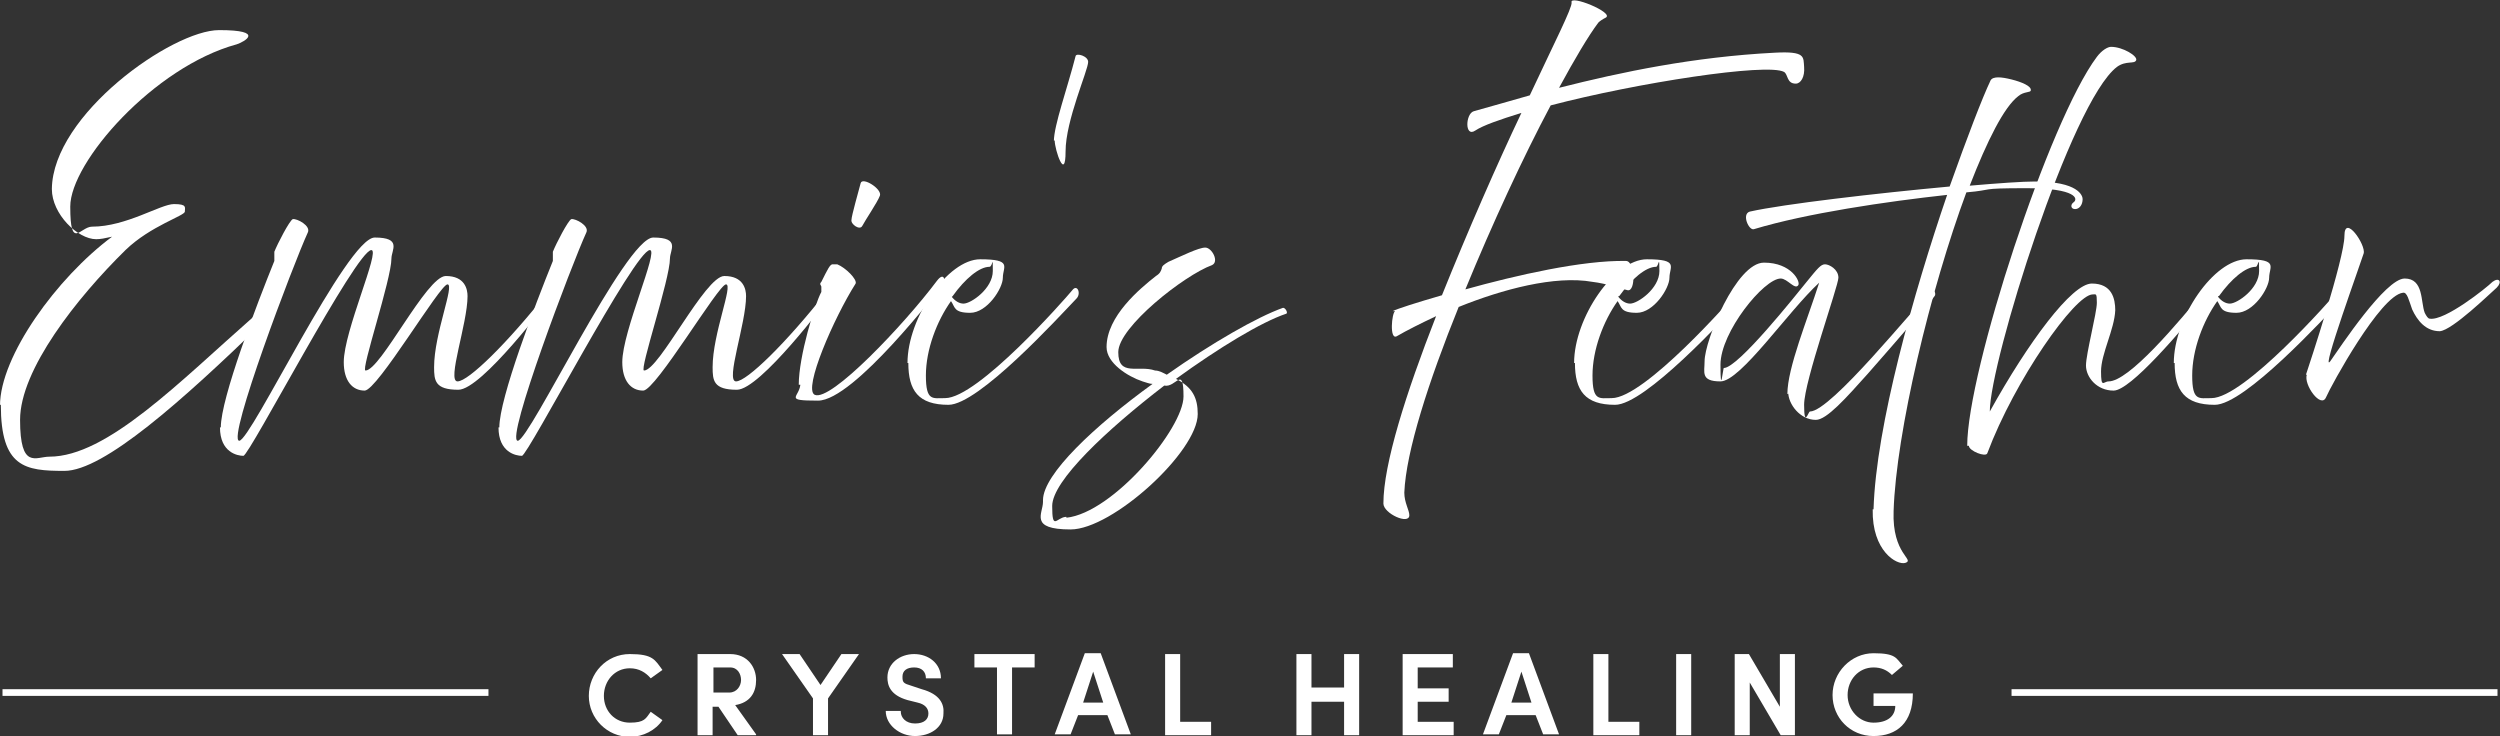<?xml version="1.0" encoding="UTF-8"?>
<svg xmlns="http://www.w3.org/2000/svg" version="1.1" viewBox="0 0 298.9 88">
  <rect x="0" y="0" width="298.9" height="88" fill="#333333" stroke="none"/>
  <defs>
    <style>
      .cls-1 {
        stroke: #fff;
        stroke-miterlimit: 10;
        stroke-width: .8px;
      }

      .cls-1, .cls-2 {
        fill: #fff;
      }
    </style>
  </defs>
  <!-- Generator: Adobe Illustrator 28.7.1, SVG Export Plug-In . SVG Version: 1.2.0 Build 142)  -->
  <g>
    <g id="Outlines">
      <g id="Layer_1">
        <g>
          <g>
            <path class="cls-2" d="M0,48.5c0-5.9,6.8-15.3,13.4-20.2-.9.2-1.4.3-1.9.3-2.2,0-5.3-3-5.3-6,.1-8.9,14.4-19,20-19s3,1.4,2.1,1.7c-9.9,2.7-19.9,14.1-19.9,19.4s1.2,2.4,2.6,2.4c4.1,0,8.2-2.7,9.8-2.7s1.3.4,1.3.9-4.1,1.7-7.1,4.6c-5.8,5.7-12.6,14.3-12.6,20.3s1.9,4.4,3.5,4.4c6.9,0,15.5-8.9,24.6-16.9.5-.5,1.8,0,.9.9-9.6,9.3-19,17.7-23.7,17.7S.1,55.9.1,48.4h-.1Z"/>
            <path class="cls-2" d="M26.4,51.1c0-3.5,4.3-14.7,6.4-19.9v-.5h0c0-.2,0-.4,0-.6.4-1,1.8-3.7,2.2-3.9.5-.1,2.2.8,1.8,1.6-1.7,3.7-9.7,24.8-8.2,24.9,1.4,0,12.9-24.3,16.2-24.3s2,1.5,2,2.5c0,2.5-3.7,13.4-3.1,13.4,1.8,0,7.3-11.3,9.6-11.3s2.6,1.6,2.6,2.4c0,3.3-2.5,10.2-1.2,10.2s6-4.6,10.8-10.7c.4-.5.9,0,.5.5s-8.4,11.2-11.2,11.2-2.9-1.1-2.9-2.7c0-4,2.5-9.9,1.6-9.9s-8.4,12.7-9.9,12.7-2.5-1.2-2.5-3.4c0-3.7,4.4-13.4,3.3-13.4-1.8,0-14.6,24.6-15.3,24.6s-2.8-.4-2.8-3.4h.1Z"/>
            <path class="cls-2" d="M59.7,51.1c0-3.5,4.3-14.7,6.4-19.9v-.5h0c0-.2,0-.4,0-.6.4-1,1.8-3.7,2.2-3.9.5-.1,2.2.8,1.8,1.6-1.7,3.7-9.7,24.8-8.2,24.9,1.4,0,12.9-24.3,16.2-24.3s2,1.5,2,2.5c0,2.5-3.7,13.4-3.1,13.4,1.8,0,7.3-11.3,9.6-11.3s2.6,1.6,2.6,2.4c0,3.3-2.5,10.2-1.2,10.2s6-4.6,10.8-10.7c.4-.5.9,0,.5.5s-8.4,11.2-11.2,11.2-2.9-1.1-2.9-2.7c0-4,2.5-9.9,1.6-9.9s-8.4,12.7-9.9,12.7-2.5-1.2-2.5-3.4c0-3.7,4.4-13.4,3.3-13.4-1.8,0-14.6,24.6-15.3,24.6s-2.8-.4-2.8-3.4h0Z"/>
            <path class="cls-2" d="M95.5,46c0-3.4,1.9-9.6,2.7-11.1,0-.2,0-.4,0-.6,0-.2-.3-.3,0-.6.8-1.6,1-2,1.3-2.1h.6c1,.4,2.4,1.8,2.2,2.3-2.6,4.1-6.3,12.6-4.9,13.3,1.9.9,10.7-8.4,14.6-13.6.9-1.2,1.1,0,.7.5-.4.4-10.6,13.8-14.9,13.8s-2.1-.4-2.1-2.1v.2ZM101.8,26.3c0-.5.9-3.6,1.1-4.4s2.6.7,2.3,1.5c-.3.8-1.8,3-2.1,3.6-.3.6-1.4-.2-1.3-.7Z"/>
            <path class="cls-2" d="M108.5,43.4c0-5.4,4.8-12.4,8.7-12.4s2.7.9,2.7,2.2-1.9,4.2-3.9,4.2-1.8-.7-2.3-1.4c-1.7,2.4-3,5.8-3,8.9s.8,2.7,2.3,2.7c3.9,0,14.3-11.8,15.2-12.9.6-.8,1.1.4.5,1-2.2,2.3-11.7,12.7-15.3,12.7s-4.8-1.7-4.8-5h0ZM113.8,35.5c.4.5.9.8,1.4.8.9,0,3.5-1.8,3.5-3.9s0-.5-.4-.5c-1.2,0-2.9,1.4-4.4,3.5h0Z"/>
            <path class="cls-2" d="M126,16.9c0-1.9,1.6-6.3,2.6-10.2.1-.4,1.5,0,1.5.7,0,1-2.7,7-2.7,10.7s-1.3-.2-1.3-1.3h-.1Z"/>
            <path class="cls-2" d="M124.7,59.8c0-3.1,6.2-8.9,13.1-13.9-.4,0-.8-.2-1.2-.3-1.8-.6-4.3-2.2-4.3-4.1,0-3.7,4-7,5.9-8.5.5-.3.6-.6.7-.9,0-.3.3-.5.8-.8,1.6-.7,3.6-1.7,4.4-1.7s1.7,1.7.8,2.1c-3.3,1.2-11.2,7.4-11.2,10.4s2.4,1.5,4.4,2.2c.5,0,1,.3,1.4.5,5.4-3.8,10.8-6.9,13.9-8,.3,0,.6.6.4.7-3,1-8.1,4.1-13.2,7.8,2,1,2.6,2.3,2.6,4.2,0,4.5-10.2,13.8-15.2,13.8s-3.3-1.9-3.3-3.3v-.2ZM127.5,61.9c5.6-.6,14-10.7,14-14.5s-.9-1-2.3-1.3c-6.9,5.3-13.4,11.4-13.4,14.4s.5,1.4,1.6,1.3h.1Z"/>
          </g>
          <g>
            <path class="cls-2" d="M166.5,37.2c.6-.3,2.8-1,5.9-1.9,3.1-7.7,6.6-15.7,9.5-21.8-2.6.8-4.6,1.5-5.5,2.1-1.3.9-1.2-2-.2-2.3,2.1-.6,4.3-1.2,6.7-1.9,2.9-6.2,5.1-10.5,5-11.1-.3-1,5.1,1.2,4.1,1.8-.4.2-.7.4-.9.6-1.2,1.6-2.8,4.3-4.7,7.8,7.5-1.9,16.1-3.7,25.8-4.2,3.7-.2,3.4.5,3.5,1.7s-.4,2-1,2c-1.1,0-.9-1.1-1.4-1.4-2-1.1-17.6,1.3-27.9,4-3.3,6.2-7,14.2-10.2,22,6.1-1.7,14-3.5,19.2-3.4,1.1,0,1.2,3.7.2,3.5-.9-.2-2.5-.8-4.2-1-4.5-.8-10.8.9-16,3-3.6,8.9-6.3,17.3-6.5,22.2,0,1.2.6,2.1.6,2.7,0,1.2-3.1-.2-3.1-1.4,0-4.7,2.7-13.2,6.3-22.4-1.9.9-3.5,1.7-4.7,2.4-.9.5-.6-2.8-.2-3h-.3Z"/>
            <path class="cls-2" d="M188.2,43.4c0-5.4,4.8-12.4,8.7-12.4s2.7.9,2.7,2.2-1.9,4.2-3.9,4.2-1.8-.7-2.3-1.4c-1.7,2.4-3,5.8-3,8.9s.8,2.7,2.3,2.7c3.9,0,14.3-11.8,15.2-12.9.6-.8,1.1.4.5,1-2.2,2.3-11.7,12.7-15.3,12.7s-4.8-1.7-4.8-5h0ZM193.5,35.5c.4.5.9.8,1.4.8.9,0,3.5-1.8,3.5-3.9s-.1-.5-.4-.5c-1.2,0-2.9,1.4-4.4,3.5h-.1Z"/>
            <path class="cls-2" d="M213.7,47.1c0-3.1,2.4-8.9,3.8-13.3-3.7,3.4-9.4,11.8-11.8,11.8s-1.9-1.1-1.9-2.4c0-2.5,3.8-11.8,7.1-11.8s4.4,2.3,4.1,2.7c-.4.6-1.3-.8-2.1-.8-2,0-7.2,6.4-7.2,10.3s.3.4.4.4c1.7,0,8.6-8.7,9.9-10.3s1.7-2.1,2.2-2.1,1.6.6,1.6,1.6-4.1,12.4-4.1,15.2.5.8.7.8c2.5,0,12.5-12.5,14.4-14.3.5-.5.7.3.5.5-.1.2-4.3,5.1-8,9.3-2.6,2.9-4.9,5.5-6.2,5.5-1.9,0-3.3-1.9-3.3-3.3v.2Z"/>
            <path class="cls-2" d="M224,60.9c.3-10,4.8-25.9,8.8-37.6-7.3.8-16.8,2.2-23.1,4.1-.6.2-1.5-1.8-.5-2.1,4-.9,15.2-2.2,23.9-3,2.1-5.9,3.9-10.6,4.9-12.7.3-.5,1.3-.4,2.5-.1,1.2.3,2.4.8,2.3,1.3,0,.3-.8.1-1.5.7-1.7,1.3-3.7,5.3-5.8,10.7,3.5-.3,6.3-.5,7.8-.5,5.2,0,5.7,1.7,5.7,2.1,0,.7-.4,1.2-.9,1.2s-.6-.5-.2-.8c.6-.4.4-1.7-5.6-1.7s-3.7.2-7.2.5c-4.3,11.6-8.4,28.7-8.7,38.1-.2,5.2,2.6,5.8,1.4,6.2-1,.3-4-1.4-3.9-6.4h.1Z"/>
            <path class="cls-2" d="M235.2,53.3c0-8.9,9.8-38.9,15.5-46.5.6-.8,1.3-1.2,1.7-1.2,1.4,0,3.2,1.1,3,1.6s-1.2,0-2.3.8c-5.5,4.2-15.2,35.3-15.2,41.2,4.6-8.3,9.8-15.3,12.2-15.3s2.8,1.8,2.8,3.2c-.1,2.3-1.7,5.2-1.7,7.3s.3,1.2.9,1.2c2.4,0,8.1-6.7,12-11.5.3-.3.9.2.4.9-3.9,4.8-9.8,11.7-11.8,11.7s-3.3-1.6-3.3-3,1.3-6.3,1.3-7.5-.1-1-.5-1c-2.1,0-9.3,10.2-12.6,19-.2.5-2.2-.3-2.2-.9h-.2Z"/>
            <path class="cls-2" d="M259.9,43.4c0-5.4,4.8-12.4,8.7-12.4s2.7.9,2.7,2.2-1.9,4.2-3.9,4.2-1.8-.7-2.3-1.4c-1.7,2.4-3,5.8-3,8.9s.8,2.7,2.3,2.7c3.9,0,14.3-11.8,15.2-12.9.6-.8,1.1.4.5,1-2.2,2.3-11.7,12.7-15.3,12.7s-4.8-1.7-4.8-5h-.1ZM265.2,35.5c.4.5.9.8,1.4.8.9,0,3.5-1.8,3.5-3.9s-.1-.5-.4-.5c-1.2,0-2.9,1.4-4.4,3.5h-.1Z"/>
            <path class="cls-2" d="M275.7,44.8c.4-1.2,4.6-13.9,4.6-16.6s2.6,1.1,2.3,2.1-5.2,14.5-4,12.9c1.2-1.7,6.6-9.9,8.9-9.9s1.9,2.8,2.4,4.1c.2.4.4.7.6.7,1.8.3,6.8-3.7,7.5-4.4.8-.6,1.2,0,.5.7-.7.6-5.3,5.1-6.8,5.2-1.7,0-2.7-1.3-3.3-2.6-.4-1.1-.6-2.1-1.1-2-2.7.3-8.6,11.1-9.2,12.5s-2.7-1.5-2.3-2.7h-.1Z"/>
          </g>
        </g>
      </g>
      <g>
        <path class="cls-2" d="M79.2,86.1c-.8,1.2-2.3,2-3.9,2-2.7,0-4.9-2.2-4.9-4.9s2.1-5,4.9-5,3,.7,3.9,1.9l-1.4,1c-.6-.7-1.4-1.2-2.5-1.2-1.8,0-3.1,1.5-3.1,3.3s1.3,3.2,3.1,3.2,1.9-.5,2.5-1.3l1.4,1Z"/>
        <path class="cls-2" d="M90.4,87.9h-2.2l-2.3-3.4h-.7v3.4h-1.8v-9.7h3.9c2.1,0,3.1,1.6,3.1,3.1s-.7,2.7-2.5,3l2.5,3.5ZM85.3,79.8v3h1.9c.9,0,1.4-.8,1.4-1.5s-.4-1.5-1.3-1.5h-2Z"/>
        <path class="cls-2" d="M97.2,87.9v-4.4l-3.7-5.3h2.1l2.5,3.7,2.5-3.7h2.1l-3.7,5.3v4.4h-1.8Z"/>
        <path class="cls-2" d="M107.7,85.1c0,.7.6,1.4,1.7,1.4s1.6-.5,1.6-1.2c0-.6-.4-1.1-1.3-1.3l-1.2-.3c-2.1-.6-2.4-1.8-2.4-2.7,0-1.7,1.5-2.8,3.2-2.8s3.2,1.1,3.2,2.9h-1.8c0-.8-.5-1.3-1.4-1.3s-1.4.4-1.4,1.1.1.8,1.1,1.1l1.2.4c2.2.6,2.7,1.8,2.6,2.9,0,1.7-1.6,2.7-3.4,2.7s-3.5-1.3-3.5-3h1.8Z"/>
        <path class="cls-2" d="M116.5,78.2h7.2v1.6h-2.7v8h-1.8v-8h-2.7v-1.6Z"/>
        <path class="cls-2" d="M132.5,85.5h-3.6l-.9,2.3h-1.9l3.6-9.7h1.9l3.6,9.7h-1.9l-.9-2.3ZM129.5,84h2.4l-1.2-3.7-1.2,3.7Z"/>
        <path class="cls-2" d="M139.3,78.2h1.8v8.1h3.7v1.6h-5.5v-9.7Z"/>
        <path class="cls-2" d="M162.5,78.2v9.7h-1.8v-4h-3.9v4h-1.8v-9.7h1.8v4h3.9v-4h1.8Z"/>
        <path class="cls-2" d="M167.7,78.2h6v1.6h-4.2v2.5h3.7v1.6h-3.7v2.4h4.3v1.6h-6.1v-9.7Z"/>
        <path class="cls-2" d="M183.7,85.5h-3.6l-.9,2.3h-1.9l3.6-9.7h1.9l3.6,9.7h-1.9l-.9-2.3ZM180.7,84h2.4l-1.2-3.7-1.2,3.7Z"/>
        <path class="cls-2" d="M190.5,78.2h1.8v8.1h3.7v1.6h-5.5v-9.7Z"/>
        <path class="cls-2" d="M200.4,78.2h1.8v9.7h-1.8v-9.7Z"/>
        <path class="cls-2" d="M214.5,87.9h-1.6l-3.7-6.3v6.3h-1.8v-9.7h1.7l3.7,6.3v-6.3h1.8v9.7Z"/>
        <path class="cls-2" d="M226.2,80.7c-.6-.6-1.3-.9-2.2-.9-1.8,0-3.1,1.5-3.1,3.3s1.4,3.3,3.1,3.3,2.6-.8,2.6-2h-2.6v-1.5h4.7c0,3.5-1.9,5.1-4.7,5.1s-4.9-2.2-4.9-4.9,2.2-5,4.9-5,2.7.6,3.5,1.5l-1.3,1.1Z"/>
      </g>
      <line class="cls-1" x1=".3" y1="82.8" x2="58.4" y2="82.8"/>
      <line class="cls-1" x1="240.5" y1="82.8" x2="298.6" y2="82.8"/>
    </g>
  </g>
</svg>